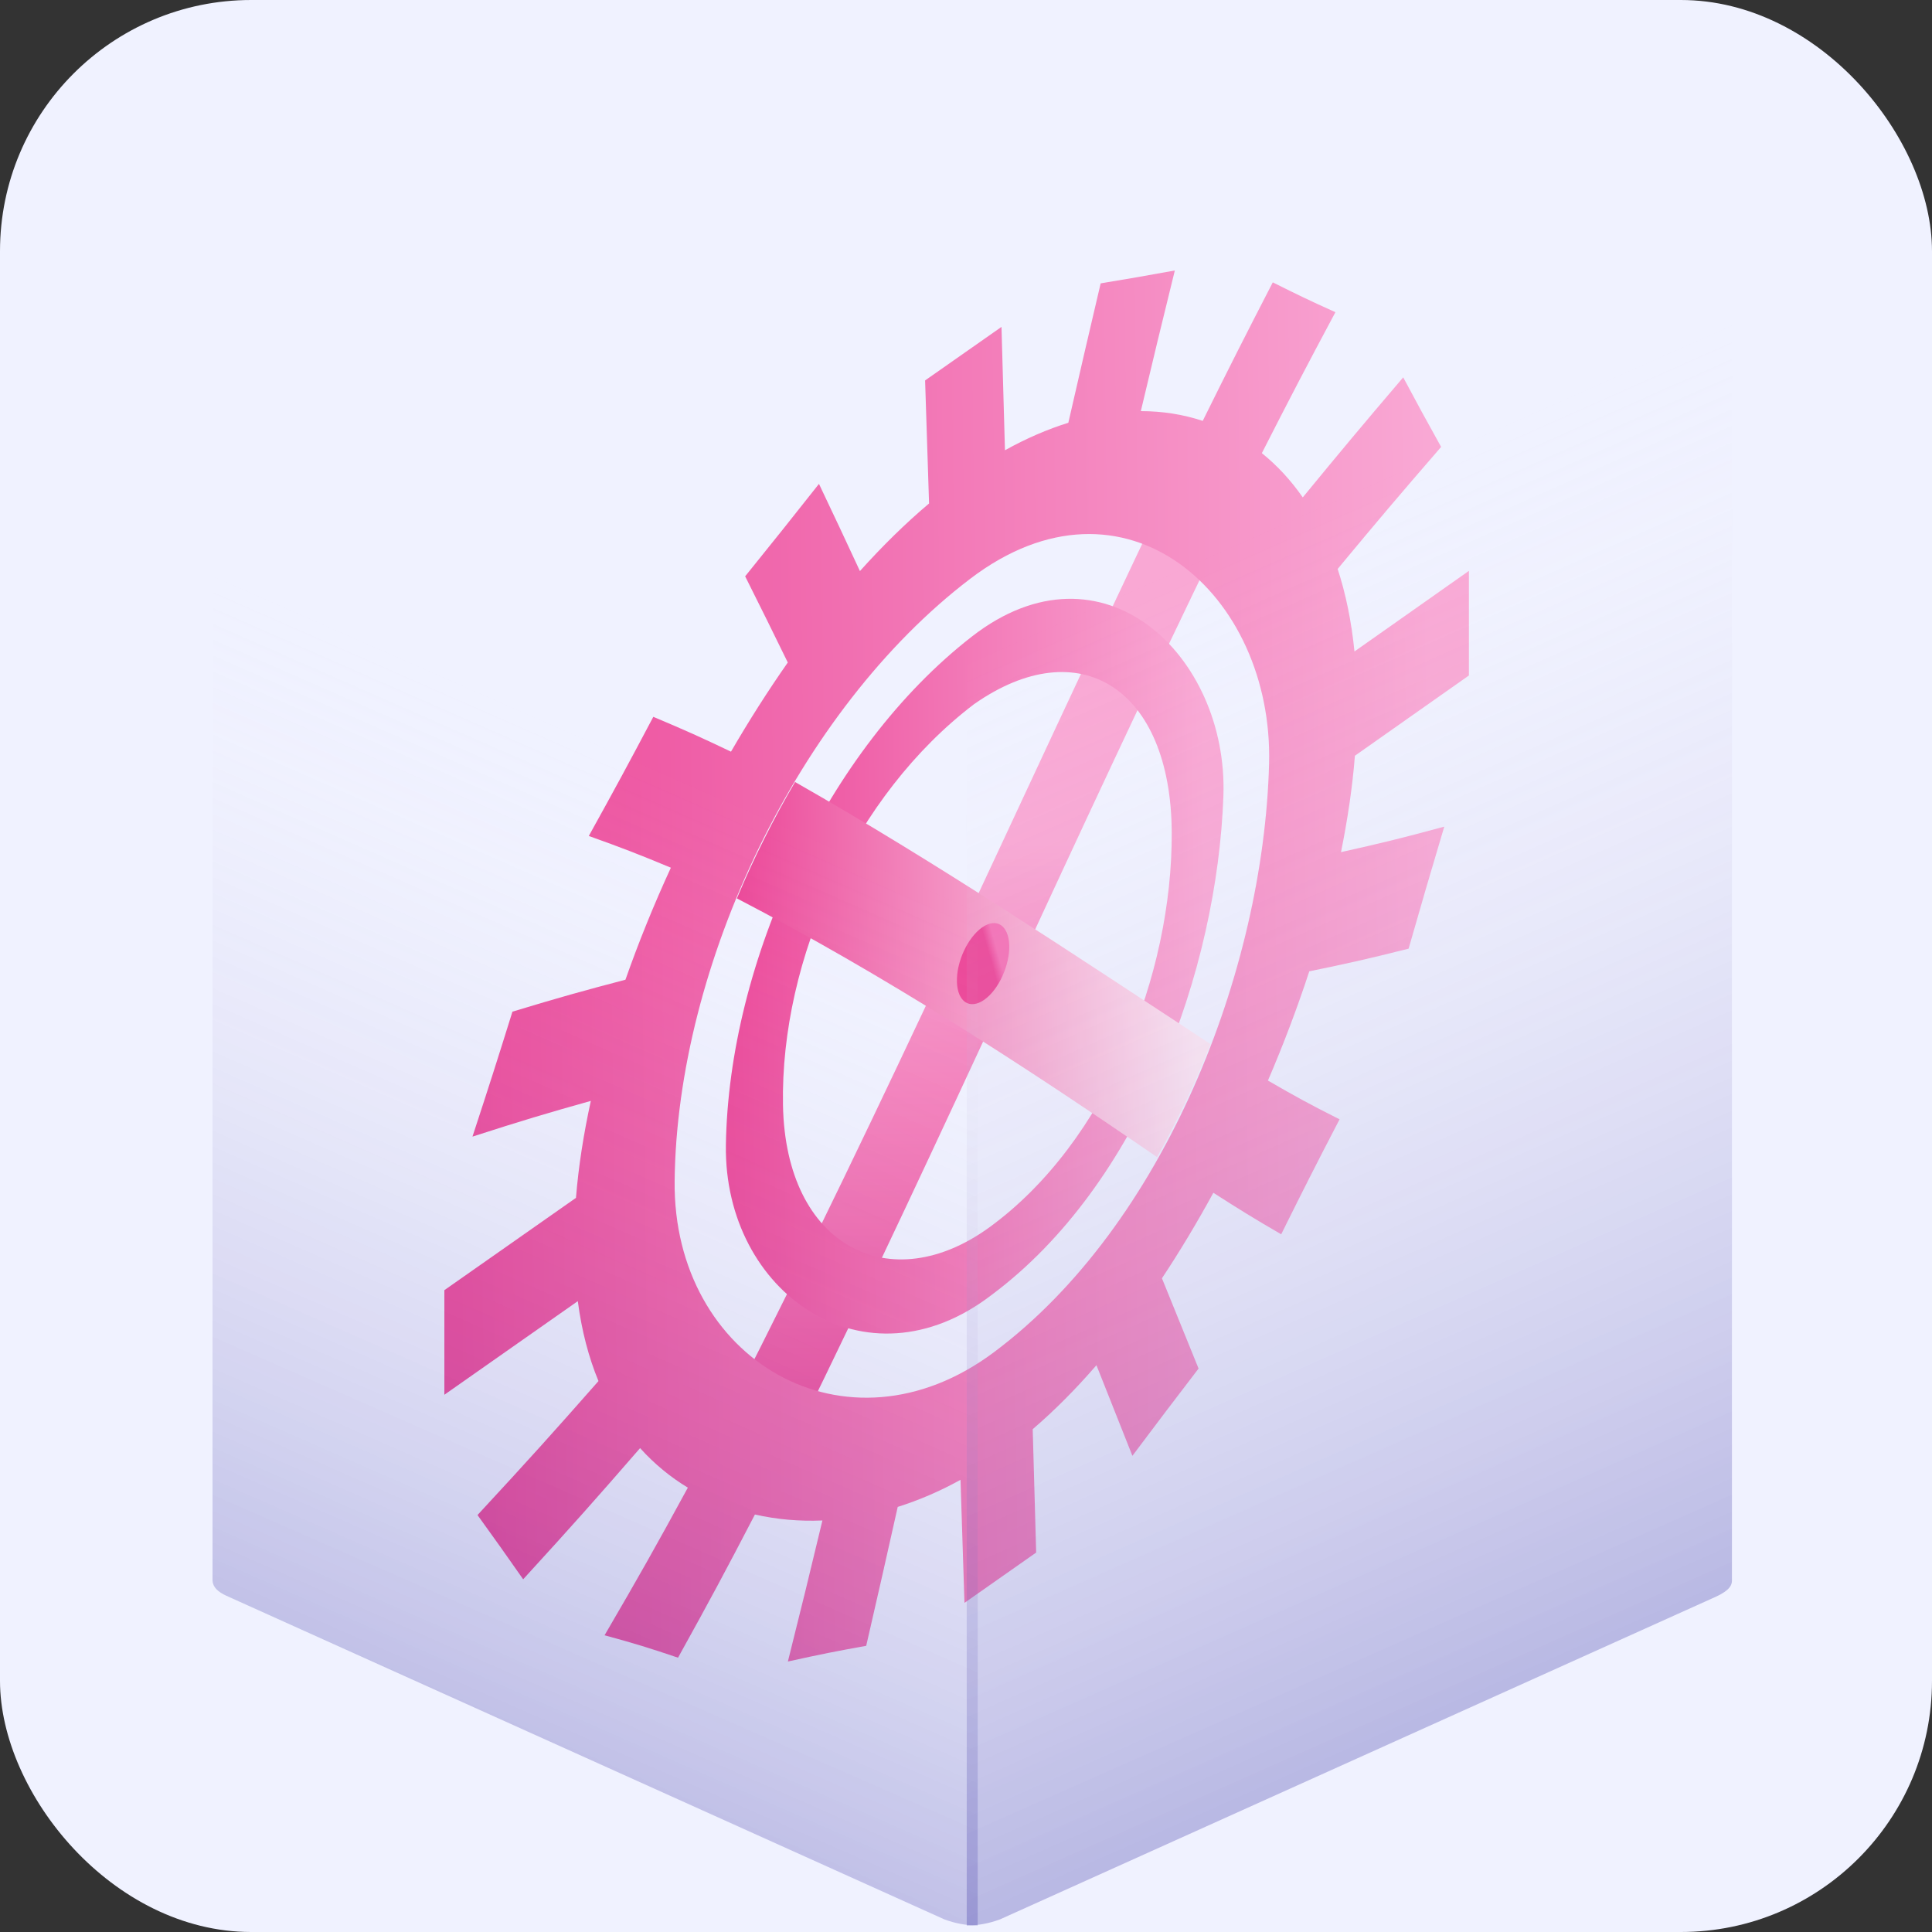 <svg width="100" height="100" viewBox="0 0 100 100" fill="none" xmlns="http://www.w3.org/2000/svg">
<rect x="0" y="0" width="100" height="100" fill="#333333" stroke="none"/>
<rect width="100" height="100" rx="13" fill="#F0F2FF"/>
<path d="M41.288 74.148C39.972 73.506 39.296 73.198 37.9 72.611C45.76 57.248 52.747 41.485 60.181 25.919C61.385 26.637 61.989 26.993 63.224 27.688C55.715 43.084 48.839 58.773 41.288 74.148Z" fill="url(#paint0_linear_138_3027)"/>
<path d="M76.031 34.962C76.031 32.795 76.031 31.715 76.031 29.548C73.521 31.319 72.348 32.145 70.107 33.721C69.951 32.151 69.654 30.726 69.237 29.449C71.27 26.998 72.333 25.741 74.592 23.132C73.795 21.701 73.403 20.98 72.63 19.532C70.446 22.093 69.414 23.331 67.431 25.745C66.806 24.847 66.097 24.085 65.313 23.455C66.781 20.575 67.539 19.119 69.121 16.159C67.795 15.562 67.15 15.251 65.879 14.615C64.381 17.519 63.656 18.951 62.253 21.785C61.241 21.45 60.168 21.28 59.049 21.28C59.738 18.377 60.089 16.922 60.809 14C59.246 14.286 58.483 14.416 56.97 14.667C56.291 17.561 55.956 19.002 55.297 21.882C54.229 22.215 53.138 22.682 52.017 23.305C51.945 20.751 51.909 19.474 51.837 16.92C50.255 18.027 49.471 18.578 47.883 19.691C47.965 22.239 48.006 23.512 48.088 26.06C46.864 27.091 45.673 28.264 44.51 29.558C43.67 27.748 43.245 26.846 42.39 25.045C40.897 26.933 40.139 27.887 38.569 29.83C39.46 31.61 39.901 32.501 40.776 34.291C39.757 35.747 38.771 37.294 37.836 38.906C36.266 38.157 35.465 37.796 33.815 37.103C32.527 39.536 31.864 40.768 30.476 43.27C32.222 43.894 33.07 44.223 34.724 44.912C33.851 46.811 33.06 48.754 32.373 50.71C30.143 51.295 28.977 51.621 26.524 52.363C25.723 54.93 25.31 56.224 24.455 58.831C27.031 58.001 28.253 57.635 30.581 56.982C30.209 58.689 29.943 60.372 29.812 62.001C27.256 63.794 25.907 64.74 23 66.779C23 68.945 23 70.026 23 72.193C25.953 70.121 27.32 69.16 29.907 67.347C30.109 68.888 30.473 70.267 30.977 71.484C28.639 74.141 27.4 75.519 24.716 78.418C25.671 79.743 26.145 80.407 27.079 81.744C29.674 78.907 30.87 77.558 33.131 74.954C33.869 75.774 34.701 76.454 35.602 77.001C33.974 79.991 33.118 81.515 31.292 84.642C32.865 85.07 33.623 85.304 35.095 85.802C36.773 82.776 37.564 81.299 39.075 78.391C40.202 78.647 41.375 78.75 42.568 78.7C41.872 81.607 41.516 83.065 40.781 86C42.471 85.626 43.278 85.467 44.835 85.187C45.501 82.301 45.823 80.865 46.466 77.997C47.547 77.656 48.631 77.197 49.716 76.595C49.798 79.143 49.839 80.417 49.921 82.965C51.435 81.901 52.17 81.385 53.632 80.359C53.56 77.805 53.525 76.527 53.453 73.974C54.593 72.997 55.691 71.889 56.752 70.663C57.499 72.537 57.871 73.474 58.613 75.353C59.955 73.566 60.634 72.667 62.038 70.836C61.277 68.966 60.901 68.032 60.142 66.164C61.067 64.772 61.956 63.29 62.803 61.738C64.178 62.619 64.875 63.051 66.314 63.887C67.482 61.537 68.081 60.349 69.336 57.936C67.805 57.167 67.07 56.762 65.628 55.93C66.422 54.085 67.141 52.187 67.769 50.275C69.725 49.874 70.742 49.648 72.909 49.103C73.628 46.588 74 45.326 74.755 42.788C72.499 43.398 71.441 43.654 69.41 44.106C69.751 42.418 70.002 40.745 70.13 39.117C72.358 37.548 73.526 36.726 76.031 34.962ZM51.438 69.997C43.811 75.691 34.819 70.368 34.919 61.129C35.036 49.98 41.296 36.752 50.218 29.958C58.224 23.86 65.923 30.763 65.687 39.539C65.403 50.213 60.298 63.38 51.438 69.997Z" fill="url(#paint1_linear_138_3027)"/>
<path d="M51.347 67.009C44.809 72.061 37.456 66.924 37.572 59.267C37.715 49.812 42.778 38.793 50.308 32.945C57.077 27.686 63.581 33.948 63.323 41.205C63 50.254 58.971 61.312 51.347 67.009ZM50.415 36.449C44.24 41.144 40.389 49.626 40.527 57.198C40.66 64.537 46.097 67.264 51.24 63.505C57.268 59.093 60.684 50.471 60.649 43.083C60.61 35.642 55.88 32.617 50.415 36.449Z" fill="url(#paint2_linear_138_3027)"/>
<path d="M39.557 43.417C39.044 44.437 38.573 45.468 38.141 46.501C45.788 50.479 52.787 55.02 59.891 59.892C60.396 58.983 60.888 58.034 61.356 57.042C61.828 56.049 62.258 55.047 62.655 54.039C55.543 49.378 48.546 44.688 41.152 40.476C40.604 41.413 40.066 42.394 39.557 43.417Z" fill="url(#paint3_linear_138_3027)"/>
<path d="M52.238 48.93C52.266 49.964 51.69 51.227 50.944 51.749C50.199 52.272 49.561 51.861 49.531 50.827C49.498 49.795 50.084 48.53 50.832 48.005C51.579 47.48 52.207 47.895 52.238 48.93Z" fill="url(#paint4_linear_138_3027)"/>
<path opacity="0.5" d="M50.567 17.158C50.343 17.16 50.125 17.155 49.911 17.137C49.897 17.137 49.885 17.134 49.871 17.133C49.659 17.115 49.451 17.089 49.249 17.052C49.115 17.027 48.988 16.991 48.859 16.958C48.779 16.938 48.696 16.924 48.618 16.9C48.413 16.838 48.214 16.767 48.019 16.683L11 0V81.815C11.017 82.146 11.28 82.4 11.718 82.597L48.877 99.346C49.437 99.555 49.997 99.657 50.557 99.663C50.574 99.663 50.589 99.667 50.605 99.667V17.159C50.593 17.159 50.58 17.158 50.567 17.158Z" fill="url(#paint5_linear_138_3027)"/>
<path opacity="0.3" d="M52.642 16.673C51.891 17.047 51.01 17.183 50.042 17.157C50.027 17.158 50.014 17.156 50 17.156C50.013 17.156 50.025 17.158 50.038 17.157V99.665C50.616 99.665 51.193 99.558 51.771 99.342L88.628 82.73C89.314 82.435 89.645 82.174 89.645 81.815V0L52.642 16.673Z" fill="url(#paint6_linear_138_3027)"/>
<defs>
<linearGradient id="paint0_linear_138_3027" x1="50.562" y1="74.773" x2="50.562" y2="43.658" gradientUnits="userSpaceOnUse">
<stop stop-color="#EC4899"/>
<stop offset="1" stop-color="#F9A8D4"/>
</linearGradient>
<linearGradient id="paint1_linear_138_3027" x1="23.485" y1="51.185" x2="74.237" y2="50.567" gradientUnits="userSpaceOnUse">
<stop stop-color="#EC4899"/>
<stop offset="1" stop-color="#F9A8D4"/>
</linearGradient>
<linearGradient id="paint2_linear_138_3027" x1="37.806" y1="50.635" x2="62.46" y2="50.359" gradientUnits="userSpaceOnUse">
<stop stop-color="#EC4899"/>
<stop offset="1" stop-color="#F9A8D4"/>
</linearGradient>
<linearGradient id="paint3_linear_138_3027" x1="38.365" y1="50.503" x2="61.819" y2="50.014" gradientUnits="userSpaceOnUse">
<stop stop-color="#EC4899"/>
<stop offset="1" stop-color="#FCE7F3"/>
</linearGradient>
<linearGradient id="paint4_linear_138_3027" x1="50.145" y1="50.62" x2="51.883" y2="50.126" gradientUnits="userSpaceOnUse">
<stop stop-color="#EC4899"/>
<stop offset="0.742" stop-color="#EC4899"/>
<stop offset="1" stop-color="#F472B6"/>
</linearGradient>
<linearGradient id="paint5_linear_138_3027" x1="8.05" y1="81.424" x2="27.671" y2="36.726" gradientUnits="userSpaceOnUse">
<stop stop-color="#3730A3" stop-opacity="0.51"/>
<stop offset="1" stop-color="#FDF2F8" stop-opacity="0"/>
</linearGradient>
<linearGradient id="paint6_linear_138_3027" x1="92.666" y1="81.217" x2="68.166" y2="25.94" gradientUnits="userSpaceOnUse">
<stop stop-color="#3730A3"/>
<stop offset="1" stop-color="#FDF2F8" stop-opacity="0"/>
</linearGradient>
</defs>
</svg>
